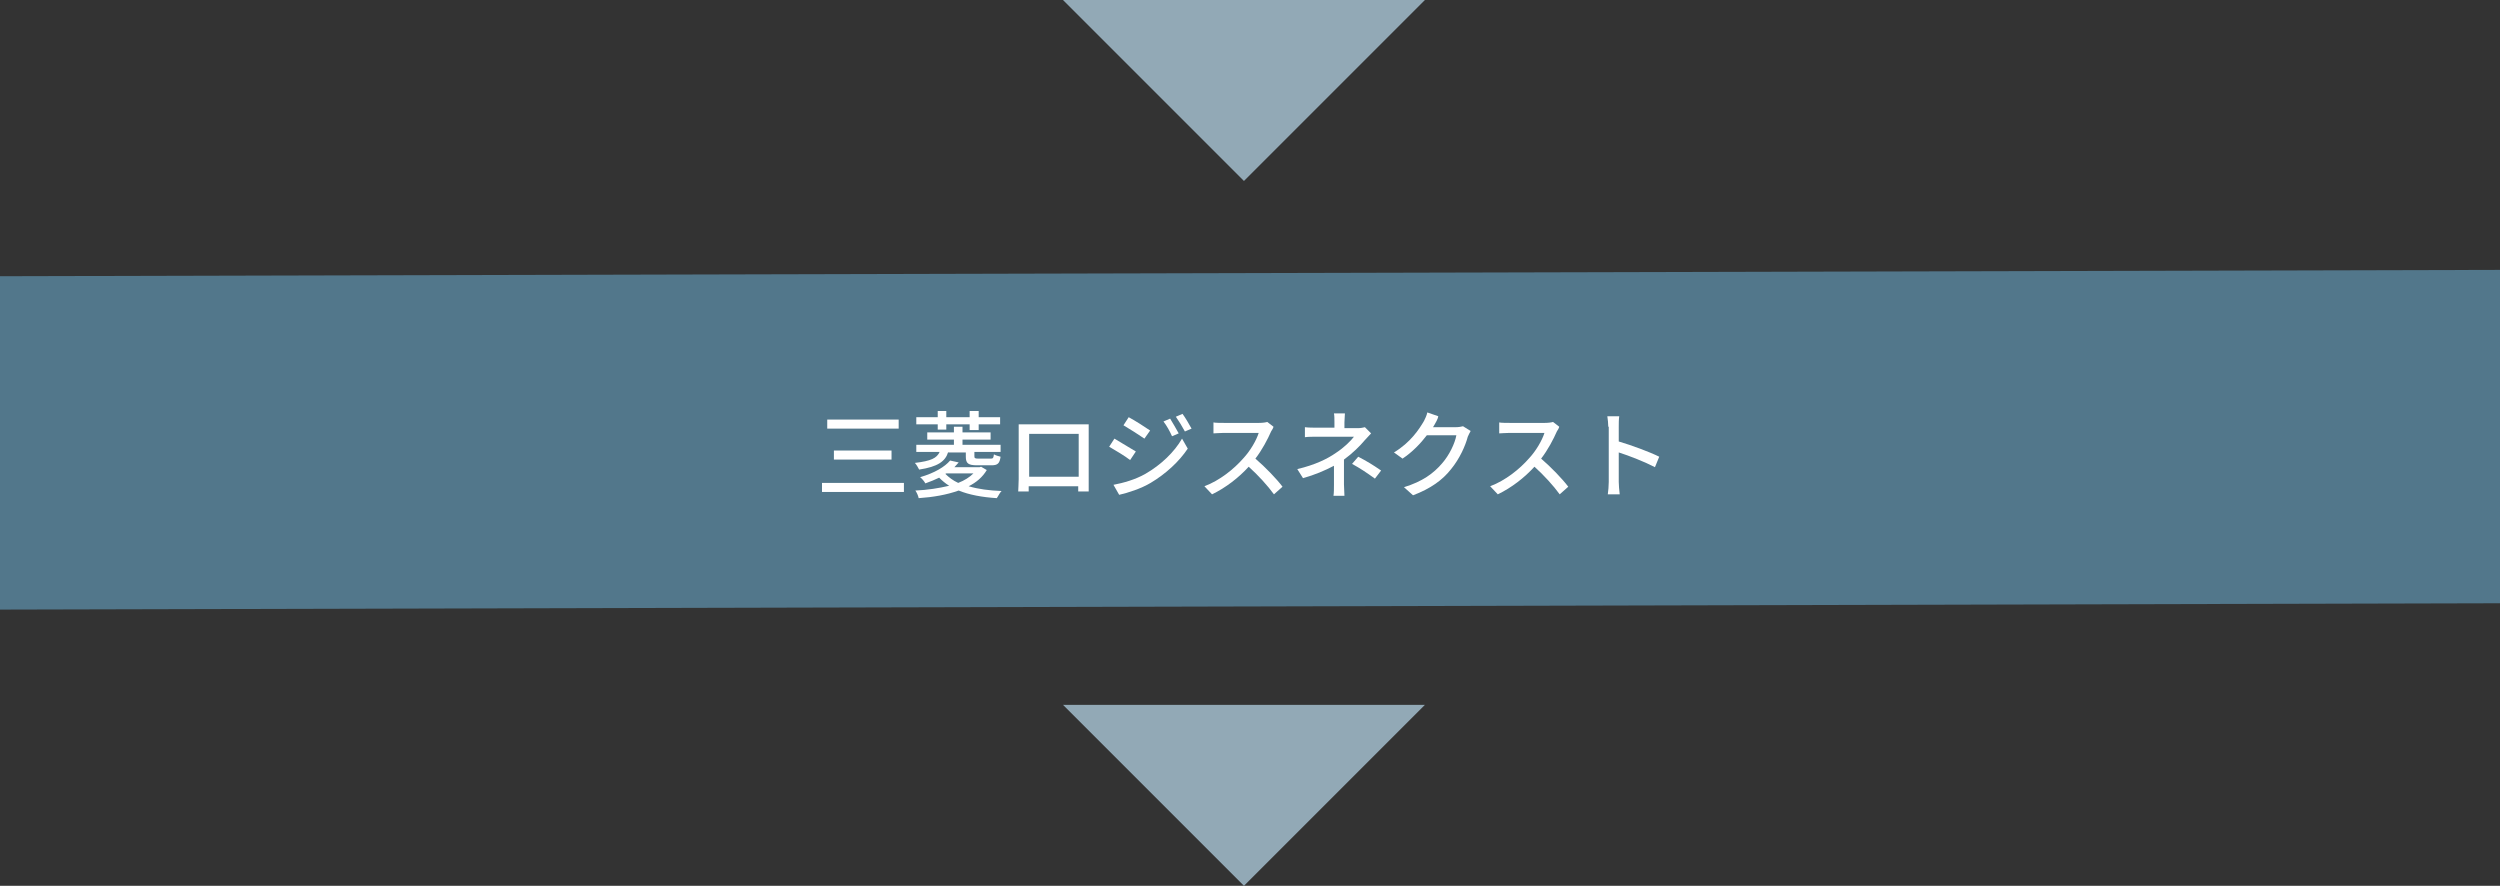 <?xml version="1.0" encoding="UTF-8"?><svg id="_レイヤー_1" xmlns="http://www.w3.org/2000/svg" viewBox="0 0 524.94 186"><rect x="0" y="0" width="524.94" height="186" fill="#333333" stroke="none"/><defs><style>.cls-1{fill:#52778b;}.cls-1,.cls-2,.cls-3{stroke-width:0px;}.cls-2{fill:#fff;}.cls-3{fill:#92a9b6;}</style></defs><g id="_主要素"><polygon class="cls-3" points="223.2 0 261.2 38 299.2 0 223.2 0"/><polygon class="cls-3" points="223.2 148 261.2 186 299.2 148 223.2 148"/><polygon class="cls-1" points="0 58 524.94 56.67 524.94 126.67 0 128 0 58"/><path class="cls-2" d="M189.8,101.4v1.9h-17.2v-1.9h17.2ZM188.7,88.1v1.9h-15v-1.9h15ZM187.2,94.6v1.9h-12.1v-1.9h12.1Z"/><path class="cls-2" d="M199.1,94.9c-.6,2-2.2,3.1-6.1,3.7-.2-.4-.6-1.1-.9-1.4,3.4-.4,4.6-1,5.2-2.3h-4.9v-1.5h7.9v-1.1h-5.6v-1.5h5.6v-1.2h1.8v1.2h5.9v1.5h-5.9v1.1h8v1.5h-5.5v.9c0,.4.1.5.9.5h2.5c.5,0,.6-.1.7-.9.3.2,1,.4,1.4.5-.2,1.4-.6,1.8-1.9,1.8h-3c-1.9,0-2.4-.4-2.4-1.8v-.9h-3.7v-.1ZM207.2,98.7c-.9,1.5-2.2,2.6-3.8,3.4,2,.6,4.3.9,6.9,1-.4.4-.7,1.1-1,1.5-3.1-.2-5.8-.7-8-1.6-2.5.9-5.4,1.4-8.4,1.6-.1-.5-.4-1.2-.7-1.6,2.5-.1,5-.5,7.1-1-.8-.5-1.5-1.1-2.1-1.7-.8.4-1.8.8-2.9,1.2-.2-.4-.7-1-1.1-1.3,3.1-.9,5.2-2.2,6.3-3.5l1.8.4c-.3.3-.6.7-.9,1h5.3l.3-.1,1.2.7ZM196.9,89.1h-4.5v-1.5h4.5v-1.3h1.8v1.3h4.9v-1.3h1.9v1.3h4.5v1.5h-4.5v1.2h-1.9v-1.2h-4.9v1.1h-1.8v-1.1ZM198.5,99.5c.7.7,1.6,1.4,2.7,1.9,1.3-.5,2.4-1.2,3.2-2h-5.7l-.2.1Z"/><path class="cls-2" d="M215.9,89.1h12.7v14.1h-2.2v-1.1h-10.4v1.1h-2.2c0-.2.1-1.8.1-2.6v-11.5h2ZM216.1,100.1h10.4v-9h-10.4v9Z"/><path class="cls-2" d="M238.5,94.8l-1.2,1.8c-1-.8-3.2-2.1-4.4-2.8l1.1-1.7c1.2.7,3.5,2.1,4.5,2.7ZM240.5,99.5c3.3-1.9,6.1-4.6,7.7-7.4l1.2,2.1c-1.8,2.7-4.6,5.3-7.8,7.2-2,1.2-4.8,2.1-6.6,2.5l-1.2-2.1c2.1-.4,4.6-1.1,6.7-2.3ZM241.5,90.4l-1.2,1.7c-1-.7-3.2-2.1-4.4-2.8l1.1-1.7c1.3.7,3.5,2.1,4.5,2.8ZM247.5,91l-1.4.6c-.5-1.1-1.1-2.2-1.8-3.1l1.4-.6c.5.8,1.3,2.2,1.8,3.1ZM250.2,90l-1.4.6c-.6-1.1-1.2-2.1-1.9-3.1l1.4-.6c.6.8,1.4,2.2,1.9,3.1Z"/><path class="cls-2" d="M266.9,90.6c-.7,1.6-1.9,3.9-3.3,5.7,2.1,1.8,4.5,4.3,5.7,5.9l-1.8,1.6c-1.3-1.8-3.3-4-5.3-5.8-2.1,2.3-4.8,4.4-7.7,5.8l-1.6-1.7c3.2-1.2,6.2-3.6,8.2-5.9,1.4-1.5,2.7-3.7,3.2-5.3h-7.3c-.8,0-1.9.1-2.2.1v-2.3c.4.1,1.6.1,2.2.1h7.4c.7,0,1.4-.1,1.7-.2l1.3,1c0,.2-.3.7-.5,1Z"/><path class="cls-2" d="M282.3,88.7v1.2h2.9c.5,0,1-.1,1.4-.2l1.3,1.3c-.4.4-.9,1-1.3,1.4-1,1.2-2.6,2.8-4.4,4.1v5.2c0,.7.1,1.7.1,2.4h-2.3c.1-.6.1-1.6.1-2.4v-3.9c-1.9,1-4,1.9-6.5,2.6l-1.2-1.9c3.8-.9,6.4-2.2,8.1-3.4,1.7-1.1,3.1-2.5,3.8-3.4h-7.8c-.7,0-1.9,0-2.5.1v-2.1c.7.1,1.8.1,2.5.1h3.7v-1.2c0-.6,0-1.3-.1-1.8h2.3c0,.5-.1,1.3-.1,1.9ZM283.9,97.4l1.3-1.5c1.9,1,2.9,1.6,4.8,2.9l-1.3,1.7c-1.8-1.3-3-2.1-4.8-3.1Z"/><path class="cls-2" d="M301.2,89.2c-.1.2-.2.3-.3.5h4.8c.6,0,1.1-.1,1.5-.2l1.6,1c-.2.3-.4.8-.6,1.2-.5,1.9-1.7,4.6-3.5,6.8-1.8,2.3-4.3,4.1-8,5.5l-1.9-1.7c3.9-1.2,6.2-2.9,8-5,1.5-1.7,2.7-4.2,3-5.9h-6.2c-1.3,1.7-3,3.5-5.1,4.9l-1.8-1.3c3.5-2.1,5.3-4.9,6.3-6.6.2-.4.6-1.2.7-1.8l2.3.8c-.1.7-.6,1.4-.8,1.8Z"/><path class="cls-2" d="M326.9,90.6c-.7,1.6-1.9,3.9-3.3,5.7,2.1,1.8,4.5,4.3,5.7,5.9l-1.8,1.6c-1.3-1.8-3.3-4-5.3-5.8-2.1,2.3-4.8,4.4-7.7,5.8l-1.6-1.7c3.2-1.2,6.2-3.6,8.2-5.9,1.4-1.5,2.7-3.7,3.2-5.3h-7.3c-.8,0-1.9.1-2.2.1v-2.3c.4.1,1.6.1,2.2.1h7.4c.7,0,1.4-.1,1.7-.2l1.3,1c0,.2-.3.7-.5,1Z"/><path class="cls-2" d="M337.7,89.6c0-.6-.1-1.6-.2-2.2h2.5c-.1.7-.1,1.5-.1,2.2v3.1c2.7.8,6.5,2.2,8.5,3.2l-.9,2.2c-2.1-1.1-5.4-2.4-7.6-3.1v6.2c0,.6.1,1.8.2,2.6h-2.5c.1-.7.2-1.8.2-2.6v-11.6h-.1Z"/></g></svg>